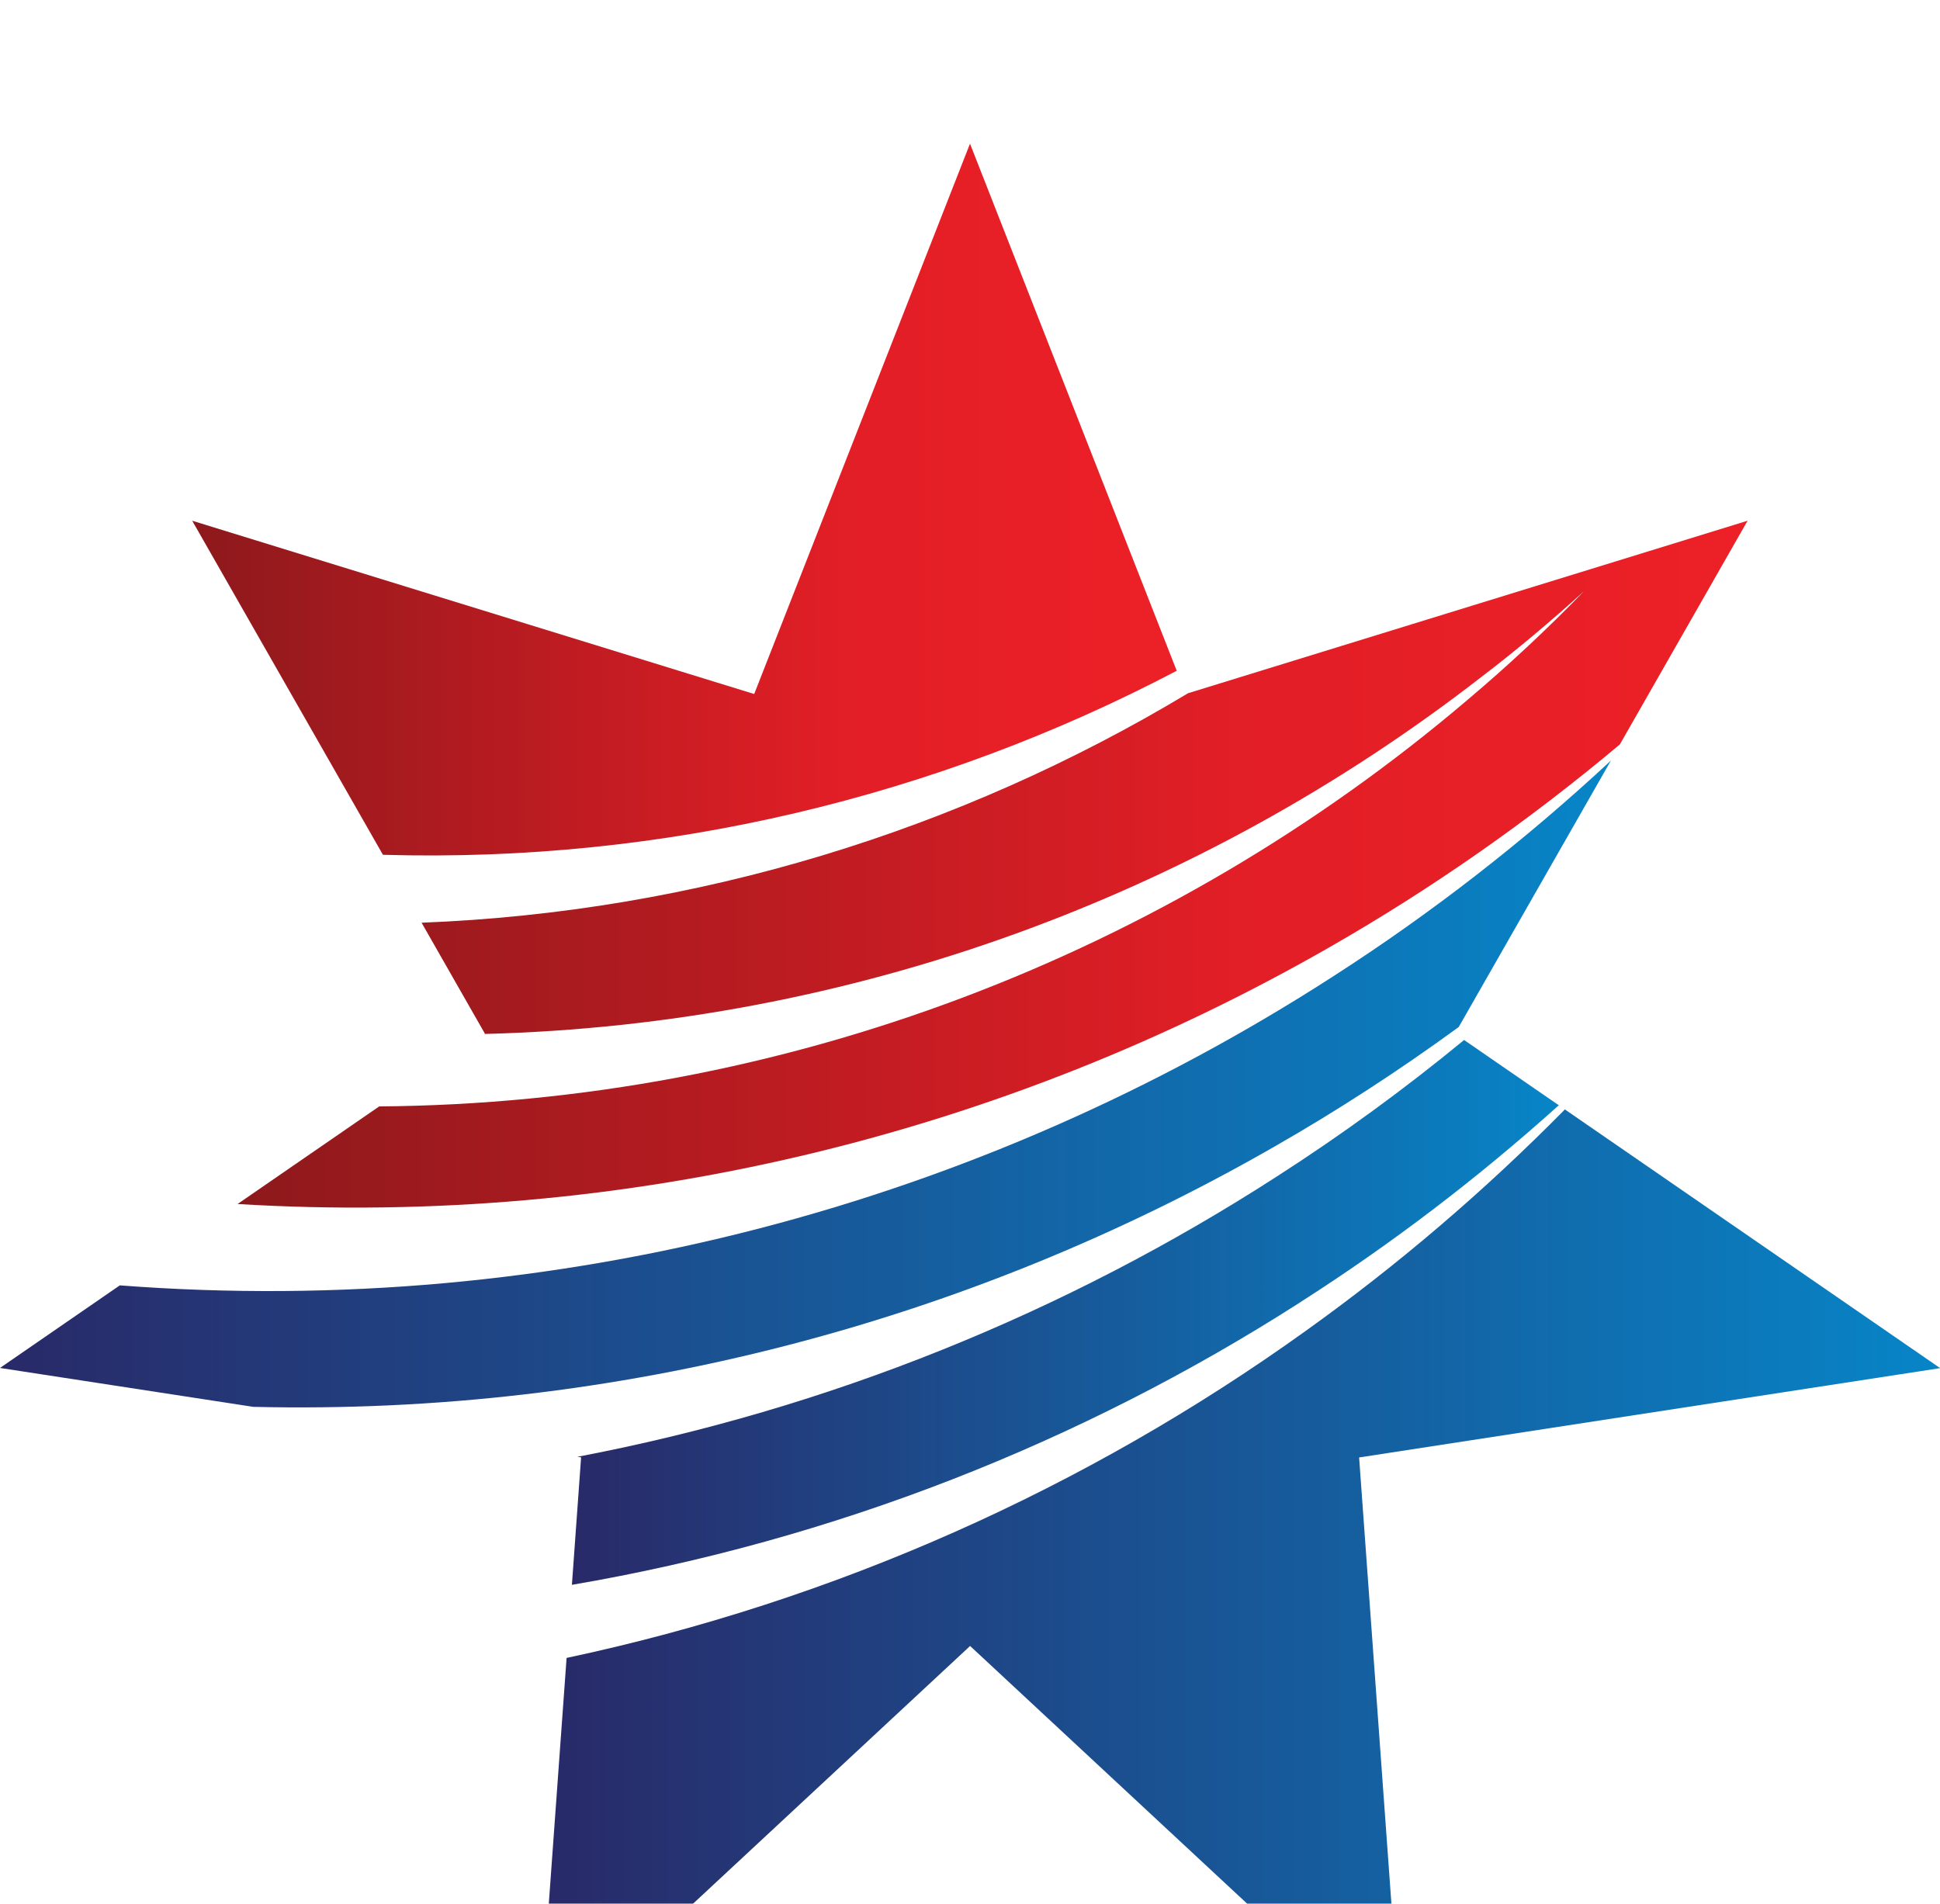 <svg width="54" height="53" viewBox="0 0 54 53" fill="none" xmlns="http://www.w3.org/2000/svg">
<g clip-path="url(#clip0_3404_12752)">
<g filter="url(#filter0_d_3404_12752)">
<path d="M36.196 32.251C38.734 30.63 41.142 28.792 43.389 26.77L40.753 24.953C39.091 26.321 37.352 27.589 35.545 28.75C29.654 32.554 23.047 35.229 16.071 36.557L16.175 36.572L15.919 40.121C23.204 38.876 30.091 36.168 36.199 32.251H36.196Z" fill="url(#paint0_linear_3404_12752)"/>
</g>
<g filter="url(#filter1_d_3404_12752)">
<path d="M3.335 31.784L0 34.083L7.05 35.166C17.186 35.408 26.97 32.799 35.453 27.933C37.227 26.919 38.949 25.8 40.604 24.591L44.84 17.173C42.441 19.405 39.852 21.419 37.109 23.181C27.3 29.513 15.509 32.715 3.335 31.784Z" fill="url(#paint1_linear_3404_12752)"/>
</g>
<g filter="url(#filter2_d_3404_12752)">
<path d="M33.063 15.303C26.691 19.133 19.376 21.389 11.735 21.688L13.497 24.776L13.482 24.785C23.695 24.525 33.384 20.94 41.228 14.851C42.218 14.097 43.169 13.295 44.09 12.46C43.053 13.528 41.965 14.543 40.833 15.497C32.499 22.58 21.822 26.718 10.555 26.802L6.613 29.519C17.459 30.178 27.972 27.553 37.011 22.368C39.861 20.737 42.566 18.843 45.089 16.724L48.644 10.497L33.057 15.303H33.063Z" fill="url(#paint2_linear_3404_12752)"/>
</g>
<g filter="url(#filter3_d_3404_12752)">
<path d="M32.754 14.674L27 0L20.993 15.321L5.35 10.497L10.659 19.797C18.493 20.025 26.073 18.181 32.754 14.674Z" fill="url(#paint3_linear_3404_12752)"/>
</g>
<g filter="url(#filter4_d_3404_12752)">
<path d="M54 34.085L43.559 26.886C41.327 29.151 38.907 31.219 36.33 33.062C30.222 37.443 23.231 40.57 15.771 42.156L14.986 53.003L27.003 41.823L39.02 53.003L37.831 36.575L54.006 34.088L54 34.085Z" fill="url(#paint4_linear_3404_12752)"/>
</g>
</g>
<defs>
<filter id="filter0_d_3404_12752" x="-8.081" y="4.953" width="75.47" height="63.168" filterUnits="userSpaceOnUse" color-interpolation-filters="sRGB">
<feFlood flood-opacity="0" result="BackgroundImageFix"/>
<feColorMatrix in="SourceAlpha" type="matrix" values="0 0 0 0 0 0 0 0 0 0 0 0 0 0 0 0 0 0 127 0" result="hardAlpha"/>
<feOffset dy="4"/>
<feGaussianBlur stdDeviation="12"/>
<feComposite in2="hardAlpha" operator="out"/>
<feColorMatrix type="matrix" values="0 0 0 0 0 0 0 0 0 0 0 0 0 0 0 0 0 0 0.25 0"/>
<feBlend mode="normal" in2="BackgroundImageFix" result="effect1_dropShadow_3404_12752"/>
<feBlend mode="normal" in="SourceGraphic" in2="effect1_dropShadow_3404_12752" result="shape"/>
</filter>
<filter id="filter1_d_3404_12752" x="-24" y="-2.827" width="92.839" height="66.009" filterUnits="userSpaceOnUse" color-interpolation-filters="sRGB">
<feFlood flood-opacity="0" result="BackgroundImageFix"/>
<feColorMatrix in="SourceAlpha" type="matrix" values="0 0 0 0 0 0 0 0 0 0 0 0 0 0 0 0 0 0 127 0" result="hardAlpha"/>
<feOffset dy="4"/>
<feGaussianBlur stdDeviation="12"/>
<feComposite in2="hardAlpha" operator="out"/>
<feColorMatrix type="matrix" values="0 0 0 0 0 0 0 0 0 0 0 0 0 0 0 0 0 0 0.25 0"/>
<feBlend mode="normal" in2="BackgroundImageFix" result="effect1_dropShadow_3404_12752"/>
<feBlend mode="normal" in="SourceGraphic" in2="effect1_dropShadow_3404_12752" result="shape"/>
</filter>
<filter id="filter2_d_3404_12752" x="-17.387" y="-9.503" width="90.031" height="67.122" filterUnits="userSpaceOnUse" color-interpolation-filters="sRGB">
<feFlood flood-opacity="0" result="BackgroundImageFix"/>
<feColorMatrix in="SourceAlpha" type="matrix" values="0 0 0 0 0 0 0 0 0 0 0 0 0 0 0 0 0 0 127 0" result="hardAlpha"/>
<feOffset dy="4"/>
<feGaussianBlur stdDeviation="12"/>
<feComposite in2="hardAlpha" operator="out"/>
<feColorMatrix type="matrix" values="0 0 0 0 0 0 0 0 0 0 0 0 0 0 0 0 0 0 0.25 0"/>
<feBlend mode="normal" in2="BackgroundImageFix" result="effect1_dropShadow_3404_12752"/>
<feBlend mode="normal" in="SourceGraphic" in2="effect1_dropShadow_3404_12752" result="shape"/>
</filter>
<filter id="filter3_d_3404_12752" x="-18.65" y="-20" width="75.404" height="67.816" filterUnits="userSpaceOnUse" color-interpolation-filters="sRGB">
<feFlood flood-opacity="0" result="BackgroundImageFix"/>
<feColorMatrix in="SourceAlpha" type="matrix" values="0 0 0 0 0 0 0 0 0 0 0 0 0 0 0 0 0 0 127 0" result="hardAlpha"/>
<feOffset dy="4"/>
<feGaussianBlur stdDeviation="12"/>
<feComposite in2="hardAlpha" operator="out"/>
<feColorMatrix type="matrix" values="0 0 0 0 0 0 0 0 0 0 0 0 0 0 0 0 0 0 0.25 0"/>
<feBlend mode="normal" in2="BackgroundImageFix" result="effect1_dropShadow_3404_12752"/>
<feBlend mode="normal" in="SourceGraphic" in2="effect1_dropShadow_3404_12752" result="shape"/>
</filter>
<filter id="filter4_d_3404_12752" x="-9.014" y="6.886" width="87.02" height="74.117" filterUnits="userSpaceOnUse" color-interpolation-filters="sRGB">
<feFlood flood-opacity="0" result="BackgroundImageFix"/>
<feColorMatrix in="SourceAlpha" type="matrix" values="0 0 0 0 0 0 0 0 0 0 0 0 0 0 0 0 0 0 127 0" result="hardAlpha"/>
<feOffset dy="4"/>
<feGaussianBlur stdDeviation="12"/>
<feComposite in2="hardAlpha" operator="out"/>
<feColorMatrix type="matrix" values="0 0 0 0 0 0 0 0 0 0 0 0 0 0 0 0 0 0 0.25 0"/>
<feBlend mode="normal" in2="BackgroundImageFix" result="effect1_dropShadow_3404_12752"/>
<feBlend mode="normal" in="SourceGraphic" in2="effect1_dropShadow_3404_12752" result="shape"/>
</filter>
<linearGradient id="paint0_linear_3404_12752" x1="15.916" y1="32.539" x2="43.389" y2="32.539" gradientUnits="userSpaceOnUse">
<stop stop-color="#292968"/>
<stop offset="1" stop-color="#0785C7"/>
</linearGradient>
<linearGradient id="paint1_linear_3404_12752" x1="0" y1="26.18" x2="44.84" y2="26.18" gradientUnits="userSpaceOnUse">
<stop stop-color="#292968"/>
<stop offset="1" stop-color="#0785C7"/>
</linearGradient>
<linearGradient id="paint2_linear_3404_12752" x1="6.619" y1="20.058" x2="48.65" y2="20.058" gradientUnits="userSpaceOnUse">
<stop stop-color="#8D191C"/>
<stop offset="0.66" stop-color="#E21E26"/>
<stop offset="1" stop-color="#ED2027"/>
</linearGradient>
<linearGradient id="paint3_linear_3404_12752" x1="5.347" y1="9.908" x2="32.754" y2="9.908" gradientUnits="userSpaceOnUse">
<stop stop-color="#8D191C"/>
<stop offset="0.66" stop-color="#E21E26"/>
<stop offset="1" stop-color="#ED2027"/>
</linearGradient>
<linearGradient id="paint4_linear_3404_12752" x1="14.983" y1="39.944" x2="54" y2="39.944" gradientUnits="userSpaceOnUse">
<stop stop-color="#292968"/>
<stop offset="1" stop-color="#0785C7"/>
</linearGradient>
<clipPath id="clip0_3404_12752">
<rect width="54" height="53" fill="white"/>
</clipPath>
</defs>
</svg>
